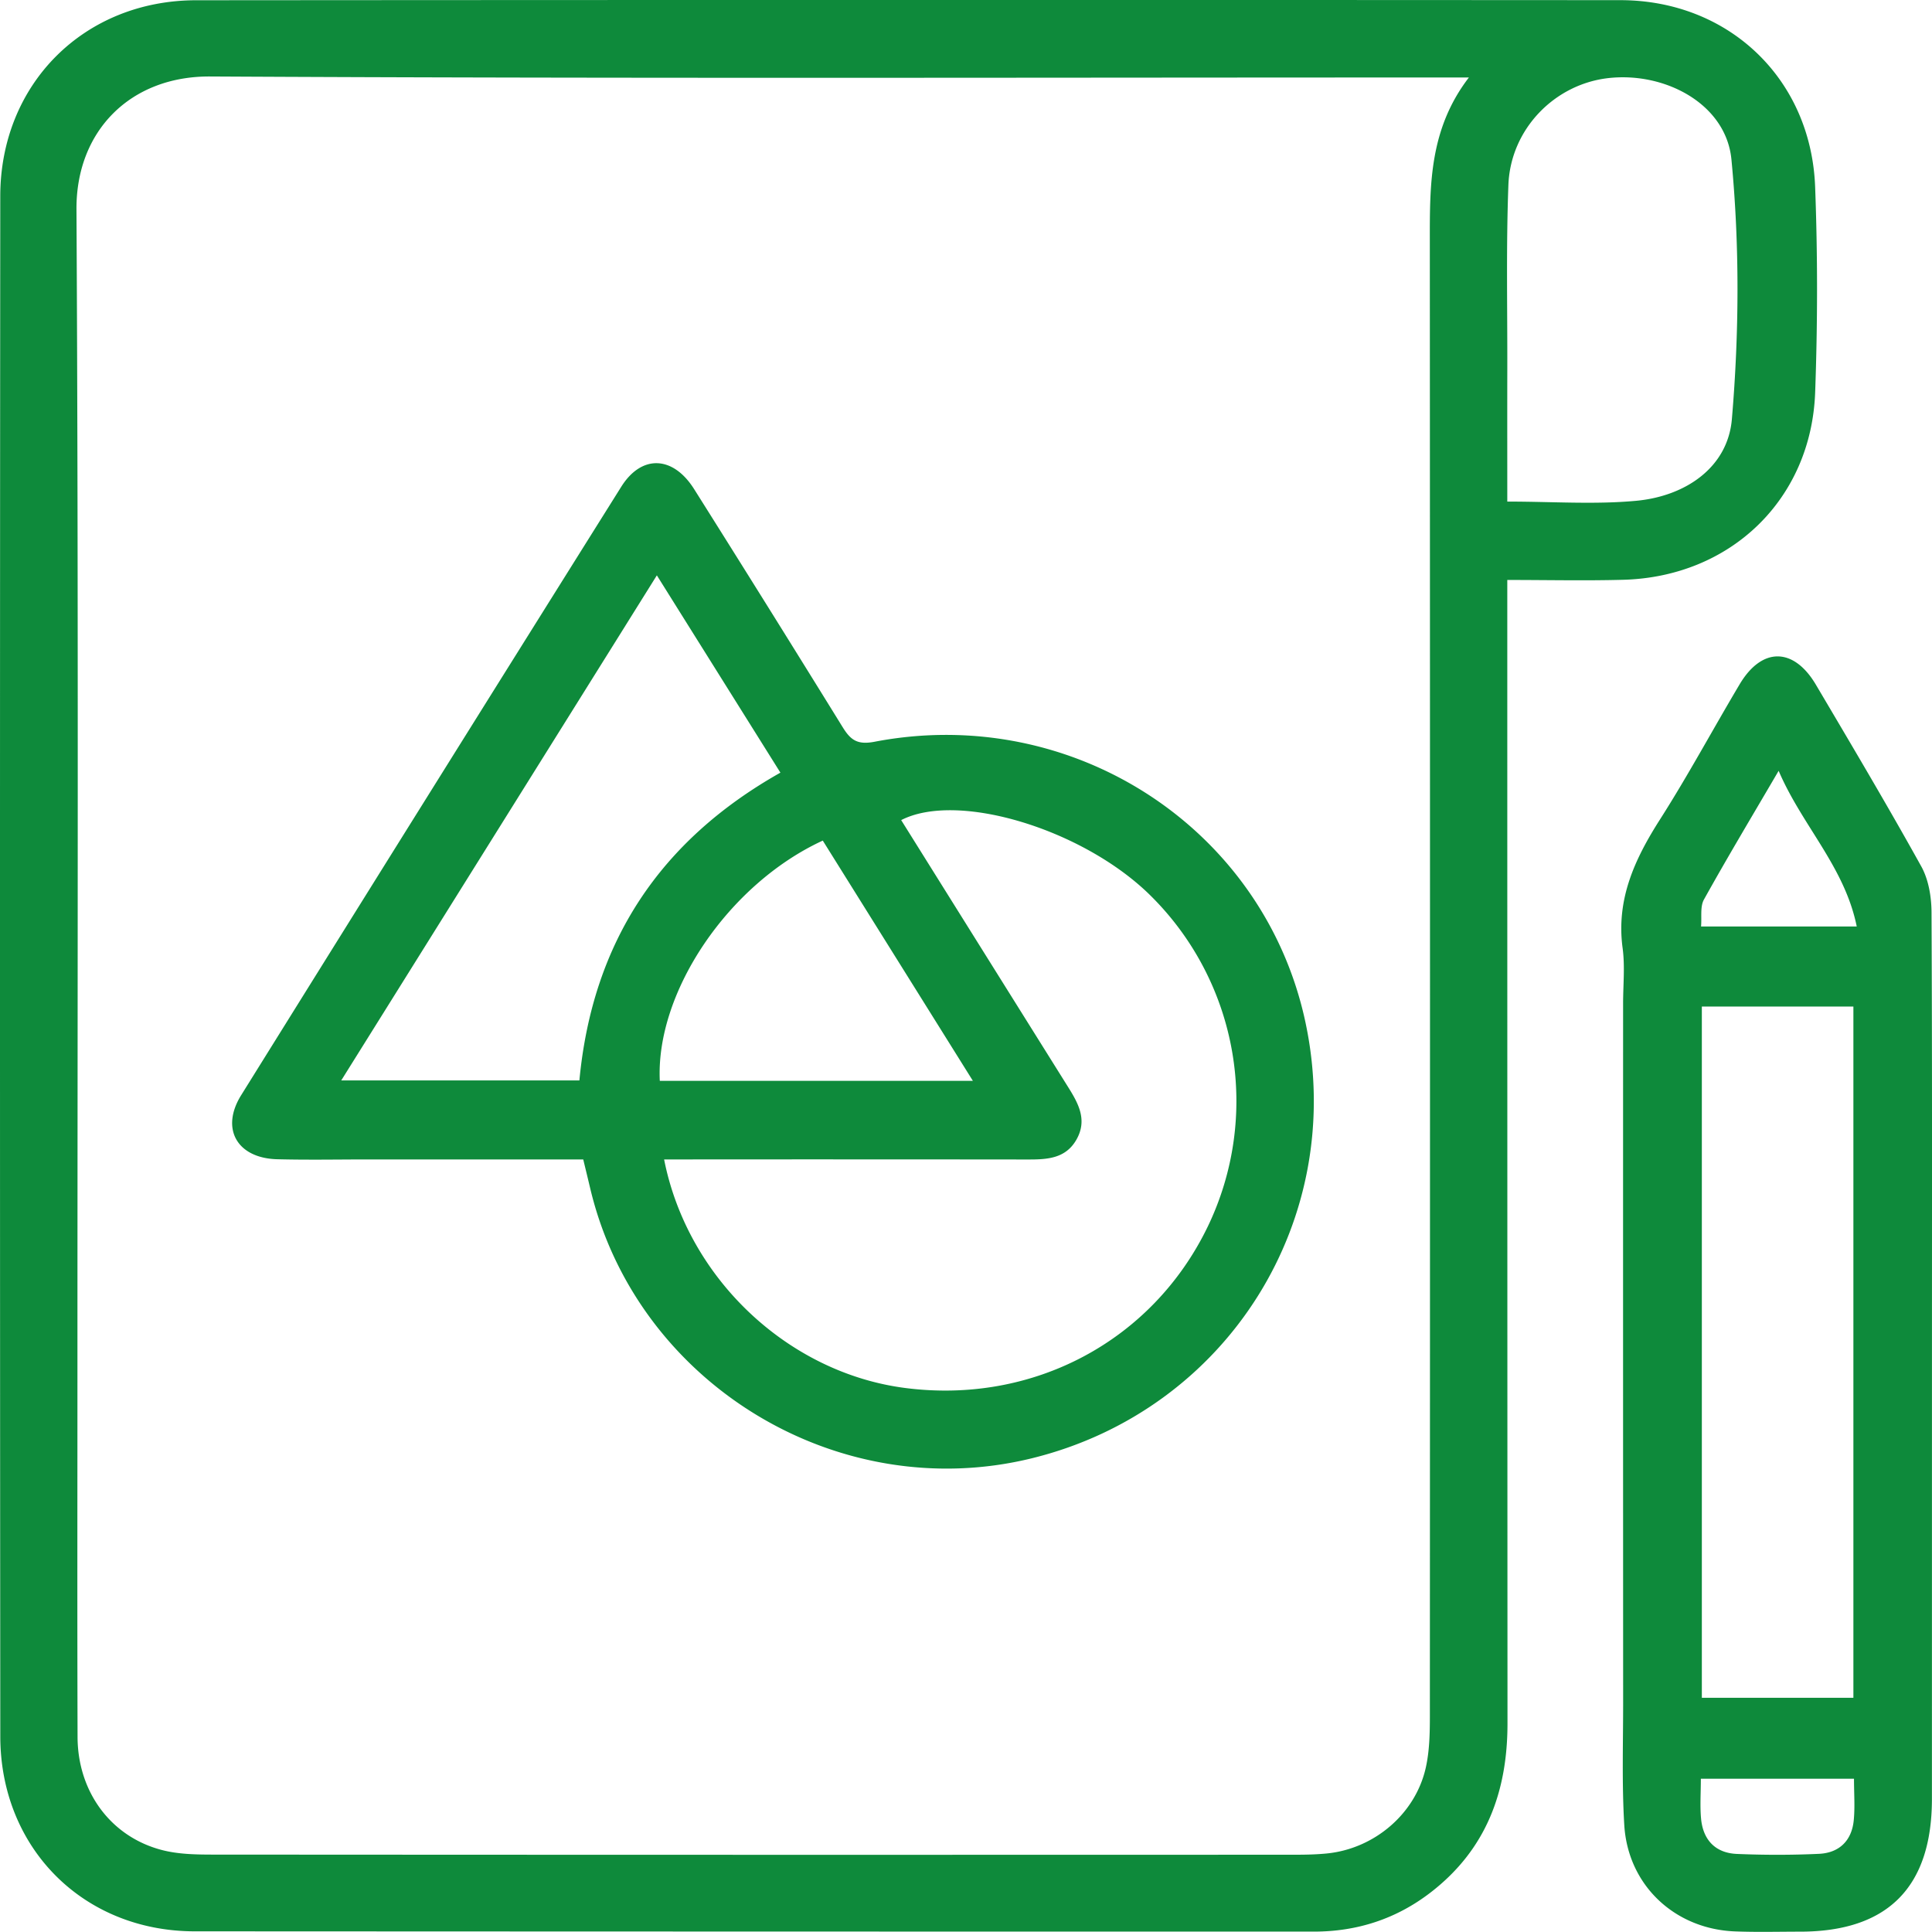 <svg xmlns="http://www.w3.org/2000/svg" width="1599.955" height="1599.837" viewBox="0 0 1245.78 1245.688">
  <defs>
    <style>
      .cls-1 {
        fill: #0e8a3b;
        fill-rule: evenodd;
      }
    </style>
  </defs>
  <path id="形状_96" data-name="形状 96" class="cls-1" d="M4060.98,1169.03v21.48q0,357.825.13,715.66c0.05,44.23-13.76,81.52-49.46,109.09-22.12,17.09-47.38,25.33-75.34,25.33q-360.975,0-721.93-.18c-71.95-.16-125.07-53.95-125.13-125.65q-0.375-496.59-.02-993.2c0.05-72.345,54-126.276,126.27-126.331q459.2-.345,918.39-0.06c69.7,0.036,122.96,50.576,125.59,120.369,1.66,44.109,1.61,88.381.02,132.491-2.5,68.98-54.48,119.02-123.81,120.89C4111.41,1169.58,4087.1,1169.03,4060.98,1169.03Zm-24.76-324h-21.38c-263.43,0-526.87.756-790.3-.651-51.56-.275-86.45,35.259-86.17,85.633,1.36,250.948.62,501.908,0.62,752.868,0,77.41-.15,154.83.08,232.25,0.11,35.39,21.55,64.36,54.47,72.87,10.38,2.69,21.59,2.92,32.43,2.93q349.17,0.225,698.34.08c6.74,0,13.52-.14,20.23-0.8,30.72-3.02,57.31-25.61,63.92-55.49,2.33-10.52,2.59-21.65,2.6-32.51q0.18-476.145-.03-952.285C4011.01,913.868,4010.81,878.15,4036.22,845.03Zm24.76,273.46c29.38,0,56.46,1.98,83.13-.51,31.78-2.96,59.03-21.45,61.69-52.67,4.71-55.49,5.04-112.046-.29-167.433-3.43-35.615-42.51-56.522-79.17-52.479-34.79,3.837-63.31,32.886-64.65,69-1.48,39.431-.61,78.95-0.7,118.433C4060.93,1060.83,4060.98,1088.83,4060.98,1118.49Zm273.83,554.61q0,140.985-.02,281.96c-0.03,56.88-28.49,85.51-84.86,85.56-14.03.01-28.07,0.38-42.08-.16-38.91-1.49-69.1-29.77-71.44-68.62-1.59-26.37-.72-52.9-0.73-79.36q-0.075-225.18-.03-450.36c0-11.92,1.27-24.01-.31-35.72-4.24-31.47,7.79-57.36,24.1-82.94,18.13-28.42,34.12-58.19,51.37-87.17,14.31-24.06,34.82-23.97,49.17.3,22.97,38.85,46.03,77.68,67.94,117.14,4.73,8.53,6.56,19.67,6.61,29.62C4335,1479.93,4334.81,1576.52,4334.81,1673.1Zm-148.38-229.01v445.73h97.72V1444.09h-97.72Zm99.88-51.61c-7.8-38.51-35.19-64.96-50.36-100.39-17.15,29.32-33.1,55.91-48.16,83-2.57,4.63-1.33,11.38-1.87,17.39h100.39ZM4185.79,1942c0,9.31-.61,17.54.13,25.66,1.25,13.75,9.19,22.24,23.06,22.84,17.63,0.75,35.34.76,52.97-.06,13.03-.6,21.14-8.46,22.43-21.62,0.84-8.59.16-17.33,0.16-26.82h-98.75Zm-720.65-399.32H3327.07c-19.75,0-39.5.39-59.24-.12-25.85-.67-36.76-19.62-23.27-41.29q122.235-196.35,245.07-392.31c13.13-20.95,33.4-20.12,47.03,1.51q48.15,76.425,95.63,153.27c5.13,8.31,9.37,11.79,20.65,9.62,128.15-24.6,251.29,55.98,277.91,180.98,27.03,126.93-50.23,250-176.4,281.03-125.42,30.85-255.09-48.44-284.85-174.19C3468.3,1555.67,3466.95,1550.17,3465.14,1542.68Zm52.15,0c15.19,76.97,80.14,137.61,155.33,147.36,82.58,10.71,159.45-30.22,195.15-103.91a186.37,186.37,0,0,0-37.18-213.93c-43.15-42.43-123.94-67.08-160.43-48.32q53.64,85.83,107.25,171.51c6.84,10.89,13.1,21.68,5.7,34.61-7.04,12.27-19.07,12.73-31.34,12.72q-108.27-.12-216.52-0.04h-17.96Zm-208.19-50.95h153.56c8.45-89.55,52.28-154.84,129.62-198.45-26.68-42.6-52.71-84.16-79.67-127.22C3444.24,1275.48,3377.23,1382.7,3309.1,1491.73Zm310.5-154.64c-60.96,28.09-107.86,97.79-105.09,154.92h201.88C3683.5,1439.36,3651.78,1388.59,3619.6,1337.09Z" transform="translate(-3089.06 -795.062)"/>
</svg>
